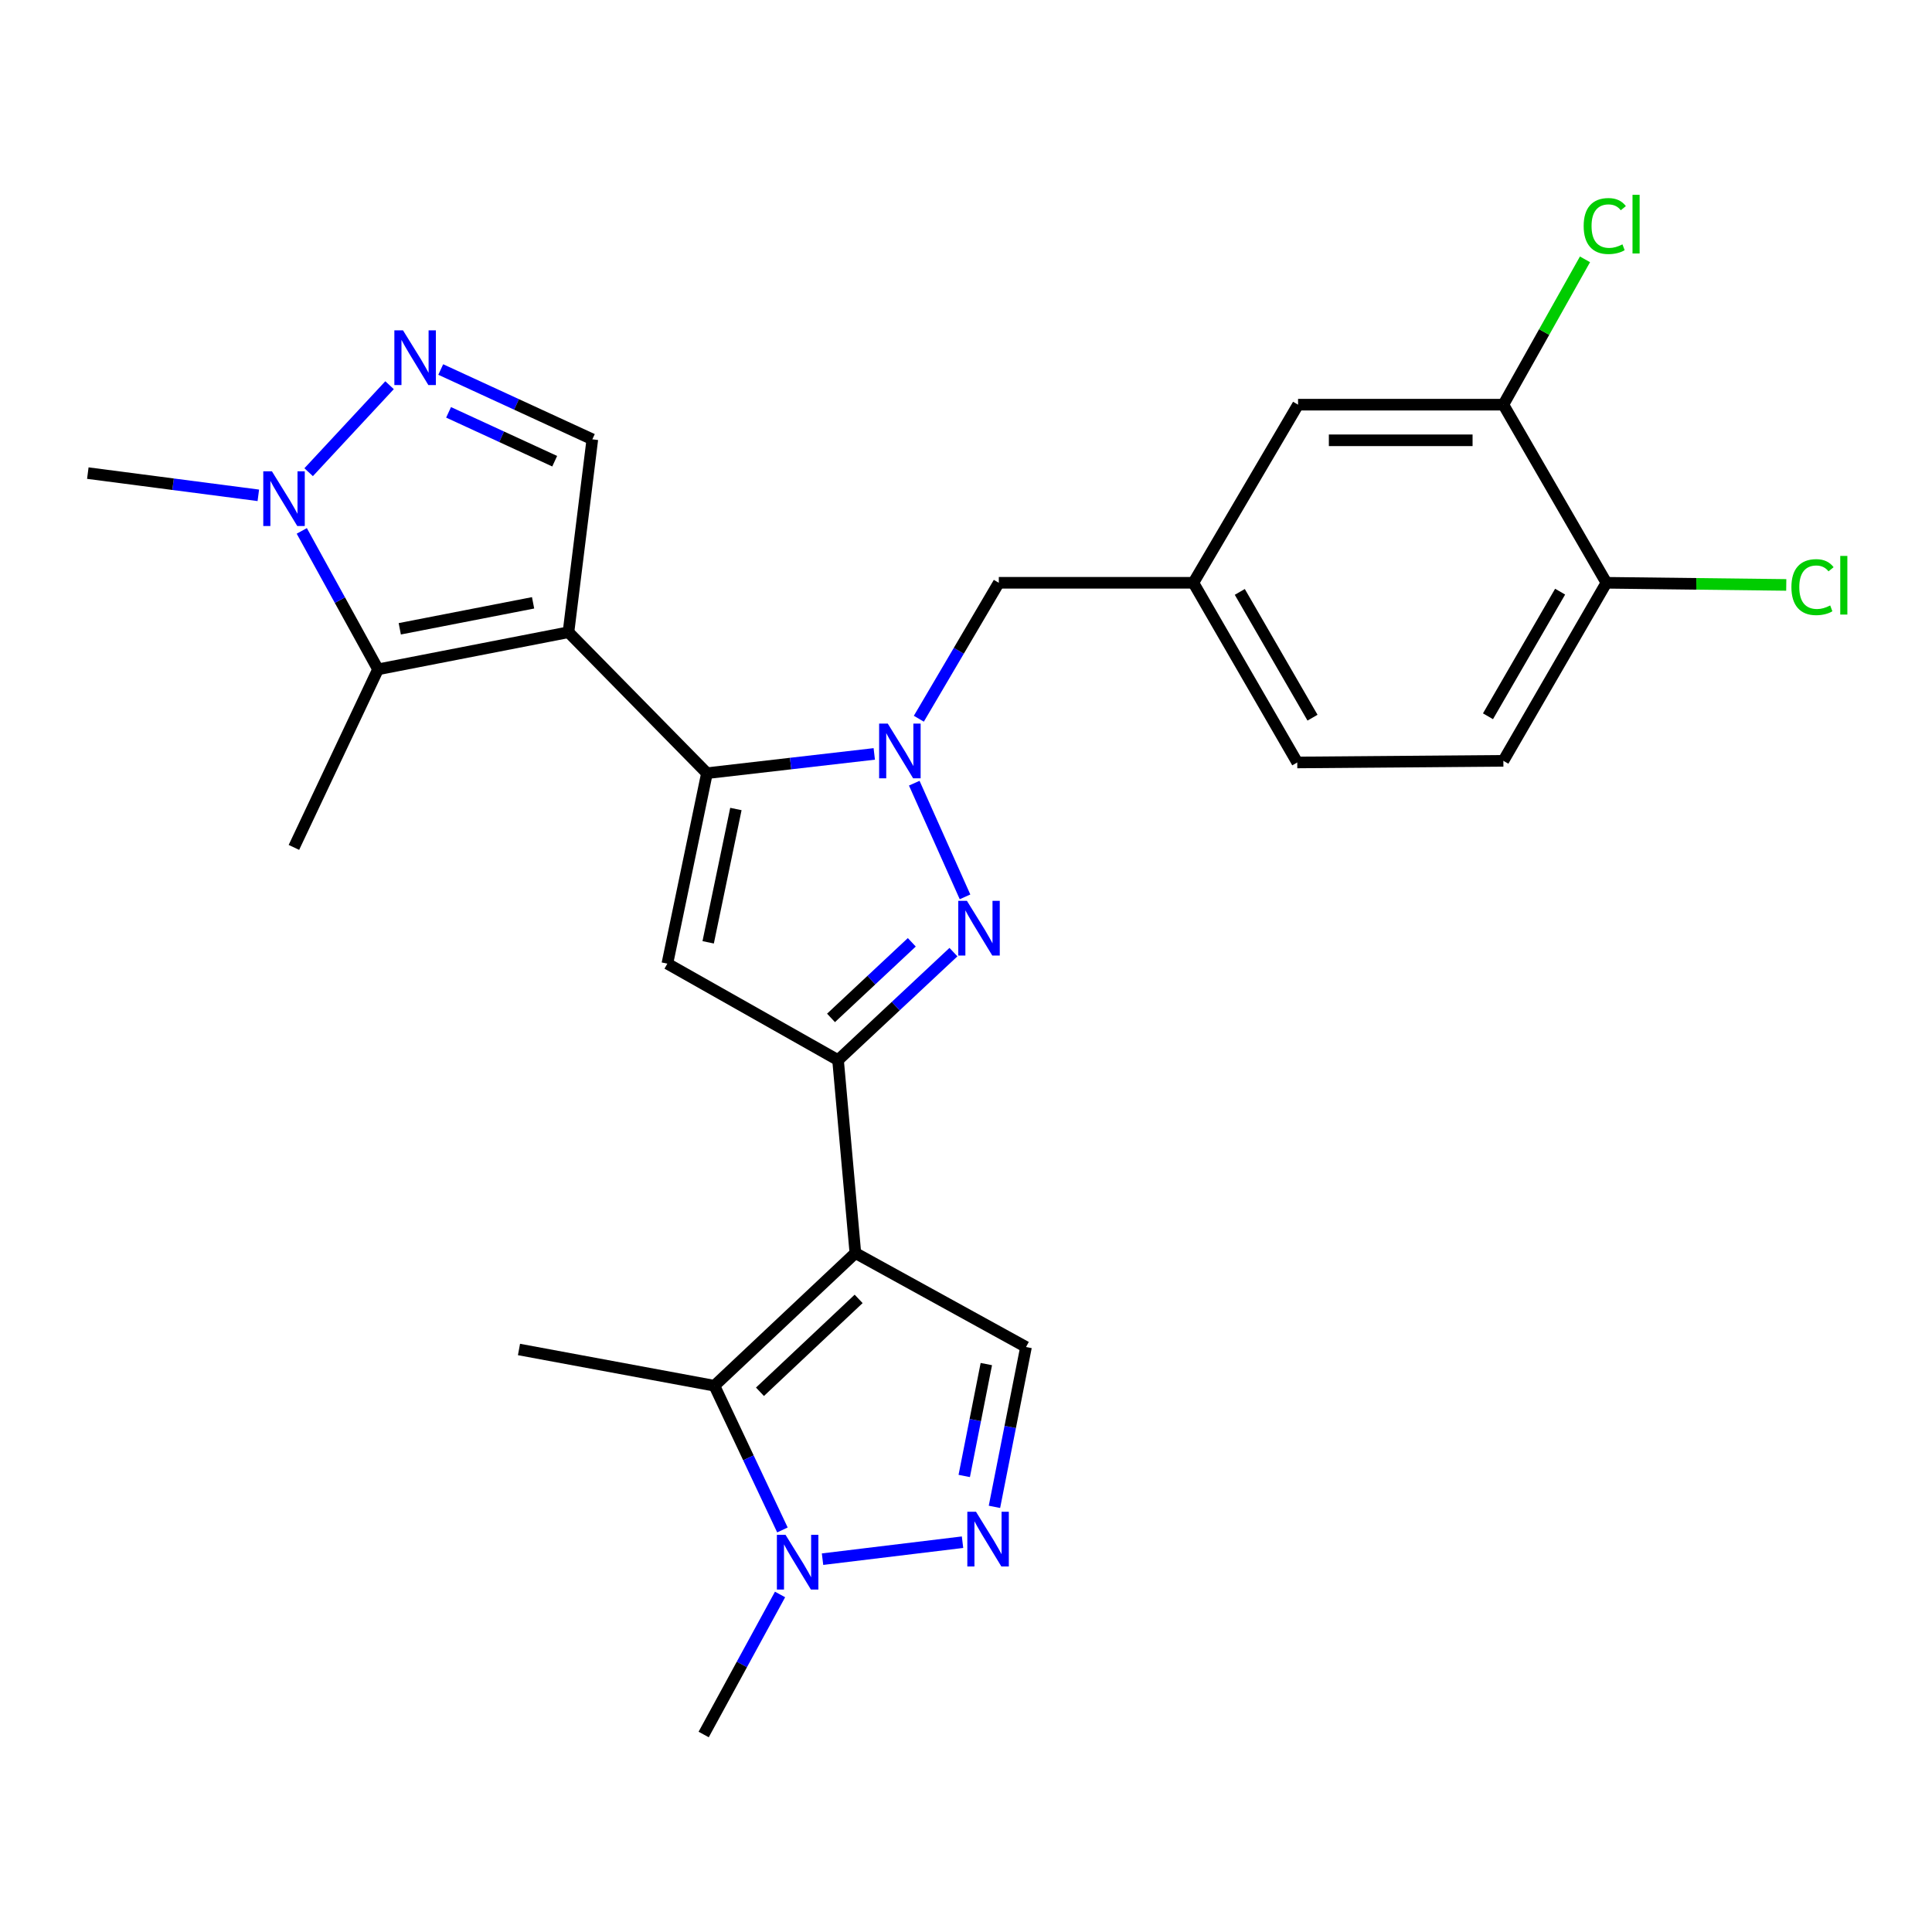 <?xml version='1.0' encoding='iso-8859-1'?>
<svg version='1.1' baseProfile='full'
              xmlns='http://www.w3.org/2000/svg'
                      xmlns:rdkit='http://www.rdkit.org/xml'
                      xmlns:xlink='http://www.w3.org/1999/xlink'
                  xml:space='preserve'
width='1000px' height='1000px' viewBox='0 0 1000 1000'>
<!-- END OF HEADER -->
<rect style='opacity:1.0;fill:#FFFFFF;stroke:none' width='1000' height='1000' x='0' y='0'> </rect>
<path class='bond-0' d='M 294.237,327.238 L 365.921,400.202' style='fill:none;fill-rule:evenodd;stroke:#000000;stroke-width:6px;stroke-linecap:butt;stroke-linejoin:miter;stroke-opacity:1' />
<path class='bond-6' d='M 294.237,327.238 L 195.664,346.444' style='fill:none;fill-rule:evenodd;stroke:#000000;stroke-width:6px;stroke-linecap:butt;stroke-linejoin:miter;stroke-opacity:1' />
<path class='bond-6' d='M 275.925,312.021 L 206.924,325.466' style='fill:none;fill-rule:evenodd;stroke:#000000;stroke-width:6px;stroke-linecap:butt;stroke-linejoin:miter;stroke-opacity:1' />
<path class='bond-12' d='M 294.237,327.238 L 306.591,227.395' style='fill:none;fill-rule:evenodd;stroke:#000000;stroke-width:6px;stroke-linecap:butt;stroke-linejoin:miter;stroke-opacity:1' />
<path class='bond-1' d='M 365.921,400.202 L 409.221,395.214' style='fill:none;fill-rule:evenodd;stroke:#000000;stroke-width:6px;stroke-linecap:butt;stroke-linejoin:miter;stroke-opacity:1' />
<path class='bond-1' d='M 409.221,395.214 L 452.521,390.225' style='fill:none;fill-rule:evenodd;stroke:#0000FF;stroke-width:6px;stroke-linecap:butt;stroke-linejoin:miter;stroke-opacity:1' />
<path class='bond-5' d='M 365.921,400.202 L 345.424,498.775' style='fill:none;fill-rule:evenodd;stroke:#000000;stroke-width:6px;stroke-linecap:butt;stroke-linejoin:miter;stroke-opacity:1' />
<path class='bond-5' d='M 380.898,418.742 L 366.55,487.743' style='fill:none;fill-rule:evenodd;stroke:#000000;stroke-width:6px;stroke-linecap:butt;stroke-linejoin:miter;stroke-opacity:1' />
<path class='bond-4' d='M 473.219,405.37 L 499.496,464.214' style='fill:none;fill-rule:evenodd;stroke:#0000FF;stroke-width:6px;stroke-linecap:butt;stroke-linejoin:miter;stroke-opacity:1' />
<path class='bond-14' d='M 475.589,372.014 L 496.285,336.832' style='fill:none;fill-rule:evenodd;stroke:#0000FF;stroke-width:6px;stroke-linecap:butt;stroke-linejoin:miter;stroke-opacity:1' />
<path class='bond-14' d='M 496.285,336.832 L 516.981,301.65' style='fill:none;fill-rule:evenodd;stroke:#000000;stroke-width:6px;stroke-linecap:butt;stroke-linejoin:miter;stroke-opacity:1' />
<path class='bond-2' d='M 442.736,648.575 L 433.773,548.712' style='fill:none;fill-rule:evenodd;stroke:#000000;stroke-width:6px;stroke-linecap:butt;stroke-linejoin:miter;stroke-opacity:1' />
<path class='bond-7' d='M 442.736,648.575 L 369.772,717.257' style='fill:none;fill-rule:evenodd;stroke:#000000;stroke-width:6px;stroke-linecap:butt;stroke-linejoin:miter;stroke-opacity:1' />
<path class='bond-7' d='M 444.43,672.303 L 393.355,720.381' style='fill:none;fill-rule:evenodd;stroke:#000000;stroke-width:6px;stroke-linecap:butt;stroke-linejoin:miter;stroke-opacity:1' />
<path class='bond-13' d='M 442.736,648.575 L 531.066,697.211' style='fill:none;fill-rule:evenodd;stroke:#000000;stroke-width:6px;stroke-linecap:butt;stroke-linejoin:miter;stroke-opacity:1' />
<path class='bond-3' d='M 433.773,548.712 L 345.424,498.775' style='fill:none;fill-rule:evenodd;stroke:#000000;stroke-width:6px;stroke-linecap:butt;stroke-linejoin:miter;stroke-opacity:1' />
<path class='bond-28' d='M 433.773,548.712 L 463.636,520.765' style='fill:none;fill-rule:evenodd;stroke:#000000;stroke-width:6px;stroke-linecap:butt;stroke-linejoin:miter;stroke-opacity:1' />
<path class='bond-28' d='M 463.636,520.765 L 493.499,492.818' style='fill:none;fill-rule:evenodd;stroke:#0000FF;stroke-width:6px;stroke-linecap:butt;stroke-linejoin:miter;stroke-opacity:1' />
<path class='bond-28' d='M 430.134,526.865 L 451.038,507.302' style='fill:none;fill-rule:evenodd;stroke:#000000;stroke-width:6px;stroke-linecap:butt;stroke-linejoin:miter;stroke-opacity:1' />
<path class='bond-28' d='M 451.038,507.302 L 471.942,487.739' style='fill:none;fill-rule:evenodd;stroke:#0000FF;stroke-width:6px;stroke-linecap:butt;stroke-linejoin:miter;stroke-opacity:1' />
<path class='bond-10' d='M 195.664,346.444 L 175.931,310.62' style='fill:none;fill-rule:evenodd;stroke:#000000;stroke-width:6px;stroke-linecap:butt;stroke-linejoin:miter;stroke-opacity:1' />
<path class='bond-10' d='M 175.931,310.62 L 156.197,274.796' style='fill:none;fill-rule:evenodd;stroke:#0000FF;stroke-width:6px;stroke-linecap:butt;stroke-linejoin:miter;stroke-opacity:1' />
<path class='bond-23' d='M 195.664,346.444 L 152.13,438.615' style='fill:none;fill-rule:evenodd;stroke:#000000;stroke-width:6px;stroke-linecap:butt;stroke-linejoin:miter;stroke-opacity:1' />
<path class='bond-11' d='M 369.772,717.257 L 387.379,754.58' style='fill:none;fill-rule:evenodd;stroke:#000000;stroke-width:6px;stroke-linecap:butt;stroke-linejoin:miter;stroke-opacity:1' />
<path class='bond-11' d='M 387.379,754.58 L 404.986,791.903' style='fill:none;fill-rule:evenodd;stroke:#0000FF;stroke-width:6px;stroke-linecap:butt;stroke-linejoin:miter;stroke-opacity:1' />
<path class='bond-24' d='M 369.772,717.257 L 268.629,698.491' style='fill:none;fill-rule:evenodd;stroke:#000000;stroke-width:6px;stroke-linecap:butt;stroke-linejoin:miter;stroke-opacity:1' />
<path class='bond-8' d='M 228.125,191.26 L 267.358,209.327' style='fill:none;fill-rule:evenodd;stroke:#0000FF;stroke-width:6px;stroke-linecap:butt;stroke-linejoin:miter;stroke-opacity:1' />
<path class='bond-8' d='M 267.358,209.327 L 306.591,227.395' style='fill:none;fill-rule:evenodd;stroke:#000000;stroke-width:6px;stroke-linecap:butt;stroke-linejoin:miter;stroke-opacity:1' />
<path class='bond-8' d='M 232.183,213.428 L 259.645,226.075' style='fill:none;fill-rule:evenodd;stroke:#0000FF;stroke-width:6px;stroke-linecap:butt;stroke-linejoin:miter;stroke-opacity:1' />
<path class='bond-8' d='M 259.645,226.075 L 287.108,238.722' style='fill:none;fill-rule:evenodd;stroke:#000000;stroke-width:6px;stroke-linecap:butt;stroke-linejoin:miter;stroke-opacity:1' />
<path class='bond-27' d='M 201.63,199.379 L 159.753,244.41' style='fill:none;fill-rule:evenodd;stroke:#0000FF;stroke-width:6px;stroke-linecap:butt;stroke-linejoin:miter;stroke-opacity:1' />
<path class='bond-9' d='M 514.726,779.94 L 522.896,738.576' style='fill:none;fill-rule:evenodd;stroke:#0000FF;stroke-width:6px;stroke-linecap:butt;stroke-linejoin:miter;stroke-opacity:1' />
<path class='bond-9' d='M 522.896,738.576 L 531.066,697.211' style='fill:none;fill-rule:evenodd;stroke:#000000;stroke-width:6px;stroke-linecap:butt;stroke-linejoin:miter;stroke-opacity:1' />
<path class='bond-9' d='M 499.088,763.958 L 504.807,735.003' style='fill:none;fill-rule:evenodd;stroke:#0000FF;stroke-width:6px;stroke-linecap:butt;stroke-linejoin:miter;stroke-opacity:1' />
<path class='bond-9' d='M 504.807,735.003 L 510.526,706.048' style='fill:none;fill-rule:evenodd;stroke:#000000;stroke-width:6px;stroke-linecap:butt;stroke-linejoin:miter;stroke-opacity:1' />
<path class='bond-29' d='M 498.207,798.237 L 425.746,807.025' style='fill:none;fill-rule:evenodd;stroke:#0000FF;stroke-width:6px;stroke-linecap:butt;stroke-linejoin:miter;stroke-opacity:1' />
<path class='bond-26' d='M 133.708,256.382 L 89.581,250.631' style='fill:none;fill-rule:evenodd;stroke:#0000FF;stroke-width:6px;stroke-linecap:butt;stroke-linejoin:miter;stroke-opacity:1' />
<path class='bond-26' d='M 89.581,250.631 L 45.455,244.881' style='fill:none;fill-rule:evenodd;stroke:#000000;stroke-width:6px;stroke-linecap:butt;stroke-linejoin:miter;stroke-opacity:1' />
<path class='bond-25' d='M 403.75,825.288 L 383.985,861.533' style='fill:none;fill-rule:evenodd;stroke:#0000FF;stroke-width:6px;stroke-linecap:butt;stroke-linejoin:miter;stroke-opacity:1' />
<path class='bond-25' d='M 383.985,861.533 L 364.22,897.778' style='fill:none;fill-rule:evenodd;stroke:#000000;stroke-width:6px;stroke-linecap:butt;stroke-linejoin:miter;stroke-opacity:1' />
<path class='bond-18' d='M 516.981,301.65 L 617.684,301.65' style='fill:none;fill-rule:evenodd;stroke:#000000;stroke-width:6px;stroke-linecap:butt;stroke-linejoin:miter;stroke-opacity:1' />
<path class='bond-15' d='M 778.138,209.459 L 671.872,209.459' style='fill:none;fill-rule:evenodd;stroke:#000000;stroke-width:6px;stroke-linecap:butt;stroke-linejoin:miter;stroke-opacity:1' />
<path class='bond-15' d='M 762.198,227.897 L 687.812,227.897' style='fill:none;fill-rule:evenodd;stroke:#000000;stroke-width:6px;stroke-linecap:butt;stroke-linejoin:miter;stroke-opacity:1' />
<path class='bond-20' d='M 778.138,209.459 L 799.264,171.848' style='fill:none;fill-rule:evenodd;stroke:#000000;stroke-width:6px;stroke-linecap:butt;stroke-linejoin:miter;stroke-opacity:1' />
<path class='bond-20' d='M 799.264,171.848 L 820.391,134.237' style='fill:none;fill-rule:evenodd;stroke:#00CC00;stroke-width:6px;stroke-linecap:butt;stroke-linejoin:miter;stroke-opacity:1' />
<path class='bond-30' d='M 778.138,209.459 L 831.475,301.65' style='fill:none;fill-rule:evenodd;stroke:#000000;stroke-width:6px;stroke-linecap:butt;stroke-linejoin:miter;stroke-opacity:1' />
<path class='bond-16' d='M 831.475,301.65 L 778.138,393.8' style='fill:none;fill-rule:evenodd;stroke:#000000;stroke-width:6px;stroke-linecap:butt;stroke-linejoin:miter;stroke-opacity:1' />
<path class='bond-16' d='M 807.517,306.236 L 770.181,370.741' style='fill:none;fill-rule:evenodd;stroke:#000000;stroke-width:6px;stroke-linecap:butt;stroke-linejoin:miter;stroke-opacity:1' />
<path class='bond-22' d='M 831.475,301.65 L 878.02,302.204' style='fill:none;fill-rule:evenodd;stroke:#000000;stroke-width:6px;stroke-linecap:butt;stroke-linejoin:miter;stroke-opacity:1' />
<path class='bond-22' d='M 878.02,302.204 L 924.564,302.758' style='fill:none;fill-rule:evenodd;stroke:#00CC00;stroke-width:6px;stroke-linecap:butt;stroke-linejoin:miter;stroke-opacity:1' />
<path class='bond-17' d='M 671.872,209.459 L 617.684,301.65' style='fill:none;fill-rule:evenodd;stroke:#000000;stroke-width:6px;stroke-linecap:butt;stroke-linejoin:miter;stroke-opacity:1' />
<path class='bond-21' d='M 617.684,301.65 L 671.462,394.65' style='fill:none;fill-rule:evenodd;stroke:#000000;stroke-width:6px;stroke-linecap:butt;stroke-linejoin:miter;stroke-opacity:1' />
<path class='bond-21' d='M 641.713,306.37 L 679.357,371.47' style='fill:none;fill-rule:evenodd;stroke:#000000;stroke-width:6px;stroke-linecap:butt;stroke-linejoin:miter;stroke-opacity:1' />
<path class='bond-19' d='M 778.138,393.8 L 671.462,394.65' style='fill:none;fill-rule:evenodd;stroke:#000000;stroke-width:6px;stroke-linecap:butt;stroke-linejoin:miter;stroke-opacity:1' />
<path  class='atom-2' d='M 459.514 374.539
L 468.794 389.539
Q 469.714 391.019, 471.194 393.699
Q 472.674 396.379, 472.754 396.539
L 472.754 374.539
L 476.514 374.539
L 476.514 402.859
L 472.634 402.859
L 462.674 386.459
Q 461.514 384.539, 460.274 382.339
Q 459.074 380.139, 458.714 379.459
L 458.714 402.859
L 455.034 402.859
L 455.034 374.539
L 459.514 374.539
' fill='#0000FF'/>
<path  class='atom-5' d='M 500.478 466.269
L 509.758 481.269
Q 510.678 482.749, 512.158 485.429
Q 513.638 488.109, 513.718 488.269
L 513.718 466.269
L 517.478 466.269
L 517.478 494.589
L 513.598 494.589
L 503.638 478.189
Q 502.478 476.269, 501.238 474.069
Q 500.038 471.869, 499.678 471.189
L 499.678 494.589
L 495.998 494.589
L 495.998 466.269
L 500.478 466.269
' fill='#0000FF'/>
<path  class='atom-9' d='M 208.601 170.991
L 217.881 185.991
Q 218.801 187.471, 220.281 190.151
Q 221.761 192.831, 221.841 192.991
L 221.841 170.991
L 225.601 170.991
L 225.601 199.311
L 221.721 199.311
L 211.761 182.911
Q 210.601 180.991, 209.361 178.791
Q 208.161 176.591, 207.801 175.911
L 207.801 199.311
L 204.121 199.311
L 204.121 170.991
L 208.601 170.991
' fill='#0000FF'/>
<path  class='atom-10' d='M 505.169 782.474
L 514.449 797.474
Q 515.369 798.954, 516.849 801.634
Q 518.329 804.314, 518.409 804.474
L 518.409 782.474
L 522.169 782.474
L 522.169 810.794
L 518.289 810.794
L 508.329 794.394
Q 507.169 792.474, 505.929 790.274
Q 504.729 788.074, 504.369 787.394
L 504.369 810.794
L 500.689 810.794
L 500.689 782.474
L 505.169 782.474
' fill='#0000FF'/>
<path  class='atom-11' d='M 140.748 243.955
L 150.028 258.955
Q 150.948 260.435, 152.428 263.115
Q 153.908 265.795, 153.988 265.955
L 153.988 243.955
L 157.748 243.955
L 157.748 272.275
L 153.868 272.275
L 143.908 255.875
Q 142.748 253.955, 141.508 251.755
Q 140.308 249.555, 139.948 248.875
L 139.948 272.275
L 136.268 272.275
L 136.268 243.955
L 140.748 243.955
' fill='#0000FF'/>
<path  class='atom-12' d='M 406.596 794.428
L 415.876 809.428
Q 416.796 810.908, 418.276 813.588
Q 419.756 816.268, 419.836 816.428
L 419.836 794.428
L 423.596 794.428
L 423.596 822.748
L 419.716 822.748
L 409.756 806.348
Q 408.596 804.428, 407.356 802.228
Q 406.156 800.028, 405.796 799.348
L 405.796 822.748
L 402.116 822.748
L 402.116 794.428
L 406.596 794.428
' fill='#0000FF'/>
<path  class='atom-21' d='M 819.705 116.998
Q 819.705 109.958, 822.985 106.278
Q 826.305 102.558, 832.585 102.558
Q 838.425 102.558, 841.545 106.678
L 838.905 108.838
Q 836.625 105.838, 832.585 105.838
Q 828.305 105.838, 826.025 108.718
Q 823.785 111.558, 823.785 116.998
Q 823.785 122.598, 826.105 125.478
Q 828.465 128.358, 833.025 128.358
Q 836.145 128.358, 839.785 126.478
L 840.905 129.478
Q 839.425 130.438, 837.185 130.998
Q 834.945 131.558, 832.465 131.558
Q 826.305 131.558, 822.985 127.798
Q 819.705 124.038, 819.705 116.998
' fill='#00CC00'/>
<path  class='atom-21' d='M 844.985 100.838
L 848.665 100.838
L 848.665 131.198
L 844.985 131.198
L 844.985 100.838
' fill='#00CC00'/>
<path  class='atom-23' d='M 927.231 303.9
Q 927.231 296.86, 930.511 293.18
Q 933.831 289.46, 940.111 289.46
Q 945.951 289.46, 949.071 293.58
L 946.431 295.74
Q 944.151 292.74, 940.111 292.74
Q 935.831 292.74, 933.551 295.62
Q 931.311 298.46, 931.311 303.9
Q 931.311 309.5, 933.631 312.38
Q 935.991 315.26, 940.551 315.26
Q 943.671 315.26, 947.311 313.38
L 948.431 316.38
Q 946.951 317.34, 944.711 317.9
Q 942.471 318.46, 939.991 318.46
Q 933.831 318.46, 930.511 314.7
Q 927.231 310.94, 927.231 303.9
' fill='#00CC00'/>
<path  class='atom-23' d='M 952.511 287.74
L 956.191 287.74
L 956.191 318.1
L 952.511 318.1
L 952.511 287.74
' fill='#00CC00'/>
</svg>
